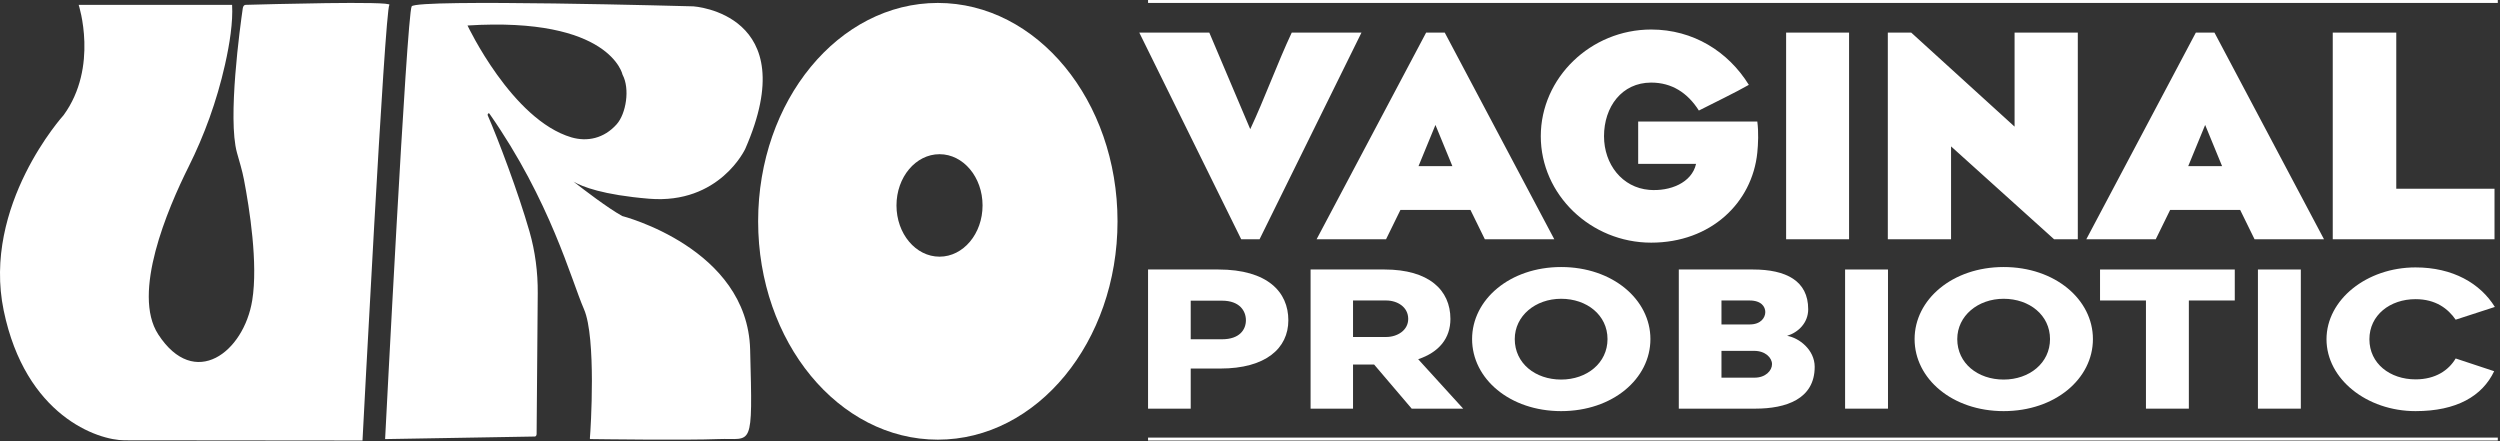 <svg xmlns="http://www.w3.org/2000/svg" width="737" height="130" viewBox="0 0 737 130" fill="none"><rect x="0" y="0" width="737" height="130" fill="#333333" stroke="none"/><path d="M276.472 0.867C247.223 0.867 223.499 29.672 223.499 65.239C223.499 100.806 247.223 129.611 276.472 129.611C305.721 129.611 329.445 100.806 329.445 65.239C329.445 29.672 305.721 0.867 276.472 0.867ZM276.971 75.666C269.957 75.666 264.283 68.904 264.283 60.562C264.283 52.22 269.957 45.458 276.971 45.458C283.985 45.458 289.658 52.22 289.658 60.562C289.658 68.904 283.985 75.666 276.971 75.666Z" fill="white"></path><path d="M183.398 63.671C179.089 61.259 172.247 56.019 169.055 53.536C171.638 55.043 177.73 57.454 191.359 58.586C212.127 60.283 219.698 43.889 219.698 43.889C237.197 3.945 204.421 1.873 204.421 1.873C204.421 1.873 122.8 -0.39 121.363 1.873C119.927 4.136 113.53 129.444 113.53 129.444L157.67 128.687C157.96 128.687 158.194 128.347 158.194 127.93L158.526 86.437C158.576 80.206 157.755 74.053 156.106 68.296C152.731 56.528 146.837 41.025 143.801 34.052C143.617 33.635 144.035 33.182 144.296 33.521C162.319 59.3 168.376 82.476 172.169 91.182C175.799 99.549 174.157 126.494 173.895 129.21C173.867 129.323 173.945 129.437 174.023 129.437C176.322 129.472 202.39 129.811 211.872 129.437C221.8 129.062 221.927 133.015 221.142 103.057C220.356 73.098 183.398 63.678 183.398 63.678V63.671ZM137.822 7.516C180.002 4.878 183.533 22.029 183.533 22.029C185.755 26.173 184.58 33.521 181.785 36.647C178.049 40.834 173.11 41.846 168.461 40.495C150.934 35.332 137.822 7.516 137.822 7.516Z" fill="white"></path><path d="M23.201 1.458C23.201 1.458 29.142 19.676 18.749 33.952C18.749 33.952 -5.344 60.499 1.093 91.559C7.53 122.612 28.814 129.8 36.733 129.8C44.652 129.8 106.865 129.867 106.865 129.867C106.865 129.867 113.463 2.772 114.784 1.451C116.011 0.231 77.891 1.277 72.379 1.431C71.983 1.444 71.661 1.833 71.574 2.417C70.783 7.875 67.061 34.945 69.858 45.023C70.588 47.645 71.393 50.193 71.916 52.929C73.552 61.465 76.114 77.712 74.357 88.541C71.882 103.816 57.358 115.088 46.637 98.559C38.811 86.496 49.352 61.653 55.622 49.113C60.181 39.987 63.876 29.936 66.324 19.093C67.725 12.877 68.711 6.46 68.422 1.444H23.201V1.458Z" fill="white"></path><path d="M380.805 9.617H401.361L371.318 70.536H365.908L335.865 9.617H356.504L368.571 38.079C372.649 29.424 376.727 18.272 380.805 9.617ZM425.915 9.617L458.206 70.536H437.733L433.489 61.881H412.85L408.605 70.536H388.133L420.423 9.617H425.915ZM418.176 48.981H428.162L423.169 36.831L418.176 48.981ZM482.934 35.832H518.054C518.47 38.995 518.304 42.49 518.054 44.987C516.556 59.8 504.322 71.534 486.763 71.534C468.953 71.534 454.223 57.387 454.223 40.16C454.223 22.933 468.953 8.702 486.763 8.702C499.163 8.702 509.482 15.193 515.557 25.013C511.979 27.094 504.572 30.672 500.827 32.587C497.498 27.343 492.838 24.348 486.763 24.348C478.107 24.348 472.864 31.505 472.864 40.16C472.864 48.399 478.191 55.306 486.18 55.972C492.338 56.471 498.747 53.891 499.995 48.316H482.934V35.832ZM545.106 9.617V70.536H526.547V9.617H545.106ZM612.537 70.536H605.547L575.171 43.156V70.536H556.529V9.617H563.436L593.896 37.33V9.617H612.537V70.536ZM652.826 9.617L685.116 70.536H664.643L660.399 61.881H639.76L635.516 70.536H615.043L647.333 9.617H652.826ZM645.086 48.981H655.073L650.08 36.831L645.086 48.981ZM706.42 55.639H735.382V70.536H687.695V9.617H706.42V55.639Z" fill="white"></path><path d="M359.159 79.448C373.72 79.448 379.804 86.117 379.804 94.411C379.804 102.705 373.105 108.645 359.774 108.645H351.024V120.469H338.445V79.448H359.159ZM351.024 100.015H360.253C365.448 100.015 367.294 97.157 367.294 94.411C367.294 91.665 365.448 88.639 360.253 88.639H351.024V100.015Z" fill="white"></path><path d="M398.872 107.468V120.469H386.361V79.448H408.169C421.226 79.448 427.584 85.501 427.584 94.019C427.584 99.735 424.234 103.826 418.082 105.899L431.344 120.469H416.168L405.093 107.468H398.872ZM398.872 88.583V99.343H408.648C411.929 99.343 415.142 97.381 415.142 94.019C415.142 90.488 411.929 88.583 408.648 88.583H398.872Z" fill="white"></path><path d="M460.224 121.198C445.115 121.198 433.972 111.671 433.972 99.959C433.972 88.303 445.115 78.72 460.224 78.72C475.4 78.72 486.543 88.303 486.543 99.959C486.543 111.671 475.4 121.198 460.224 121.198ZM460.224 88.079C452.635 88.079 446.551 93.122 446.551 99.959C446.551 107.132 452.635 111.895 460.224 111.895C467.812 111.895 473.896 107.02 473.896 99.959C473.896 92.898 467.812 88.079 460.224 88.079Z" fill="white"></path><path d="M533.057 91.161C533.057 95.195 530.117 97.998 526.836 99.006C530.323 99.567 534.971 103.097 534.971 108.141C534.971 117.667 526.494 120.469 517.47 120.469H494.911V79.448H516.787C526.494 79.448 533.057 82.755 533.057 91.161ZM517.265 111.335C520.478 111.335 522.392 109.261 522.392 107.356C522.392 105.507 520.478 103.433 517.129 103.433H507.489V111.335H517.265ZM507.489 88.583V95.644H515.83C519.111 95.644 520.41 93.626 520.41 92.001C520.41 90.488 519.316 88.583 515.761 88.583H507.489Z" fill="white"></path><path d="M556.579 79.448V120.469H543.932V79.448H556.579Z" fill="white"></path><path d="M590.673 121.198C575.565 121.198 564.422 111.671 564.422 99.959C564.422 88.303 575.565 78.72 590.673 78.72C605.85 78.72 616.993 88.303 616.993 99.959C616.993 111.671 605.85 121.198 590.673 121.198ZM590.673 88.079C583.085 88.079 577.001 93.122 577.001 99.959C577.001 107.132 583.085 111.895 590.673 111.895C598.262 111.895 604.346 107.02 604.346 99.959C604.346 92.898 598.262 88.079 590.673 88.079Z" fill="white"></path><path d="M658.81 79.448V88.583H645.274V120.469H632.627V88.583H619.091V79.448H658.81Z" fill="white"></path><path d="M678.283 79.448V120.469H665.636V79.448H678.283Z" fill="white"></path><path d="M723.931 105.675L735.279 109.43C731.793 116.771 724.204 121.198 712.104 121.198C697.68 121.198 685.853 111.671 685.853 100.015C685.853 88.359 697.68 78.832 712.104 78.832C723.111 78.832 731.177 83.539 735.484 90.488L723.931 94.243C721.675 90.993 718.052 88.191 712.104 88.191C704.584 88.191 698.5 92.898 698.5 100.015C698.5 107.188 704.584 111.839 712.104 111.839C717.983 111.839 721.88 109.149 723.931 105.675Z" fill="white"></path><line x1="338.445" y1="0.433" x2="736.351" y2="0.433" stroke="white" stroke-width="0.867"></line><line x1="338.445" y1="129.433" x2="736.351" y2="129.433" stroke="white" stroke-width="0.867"></line></svg>